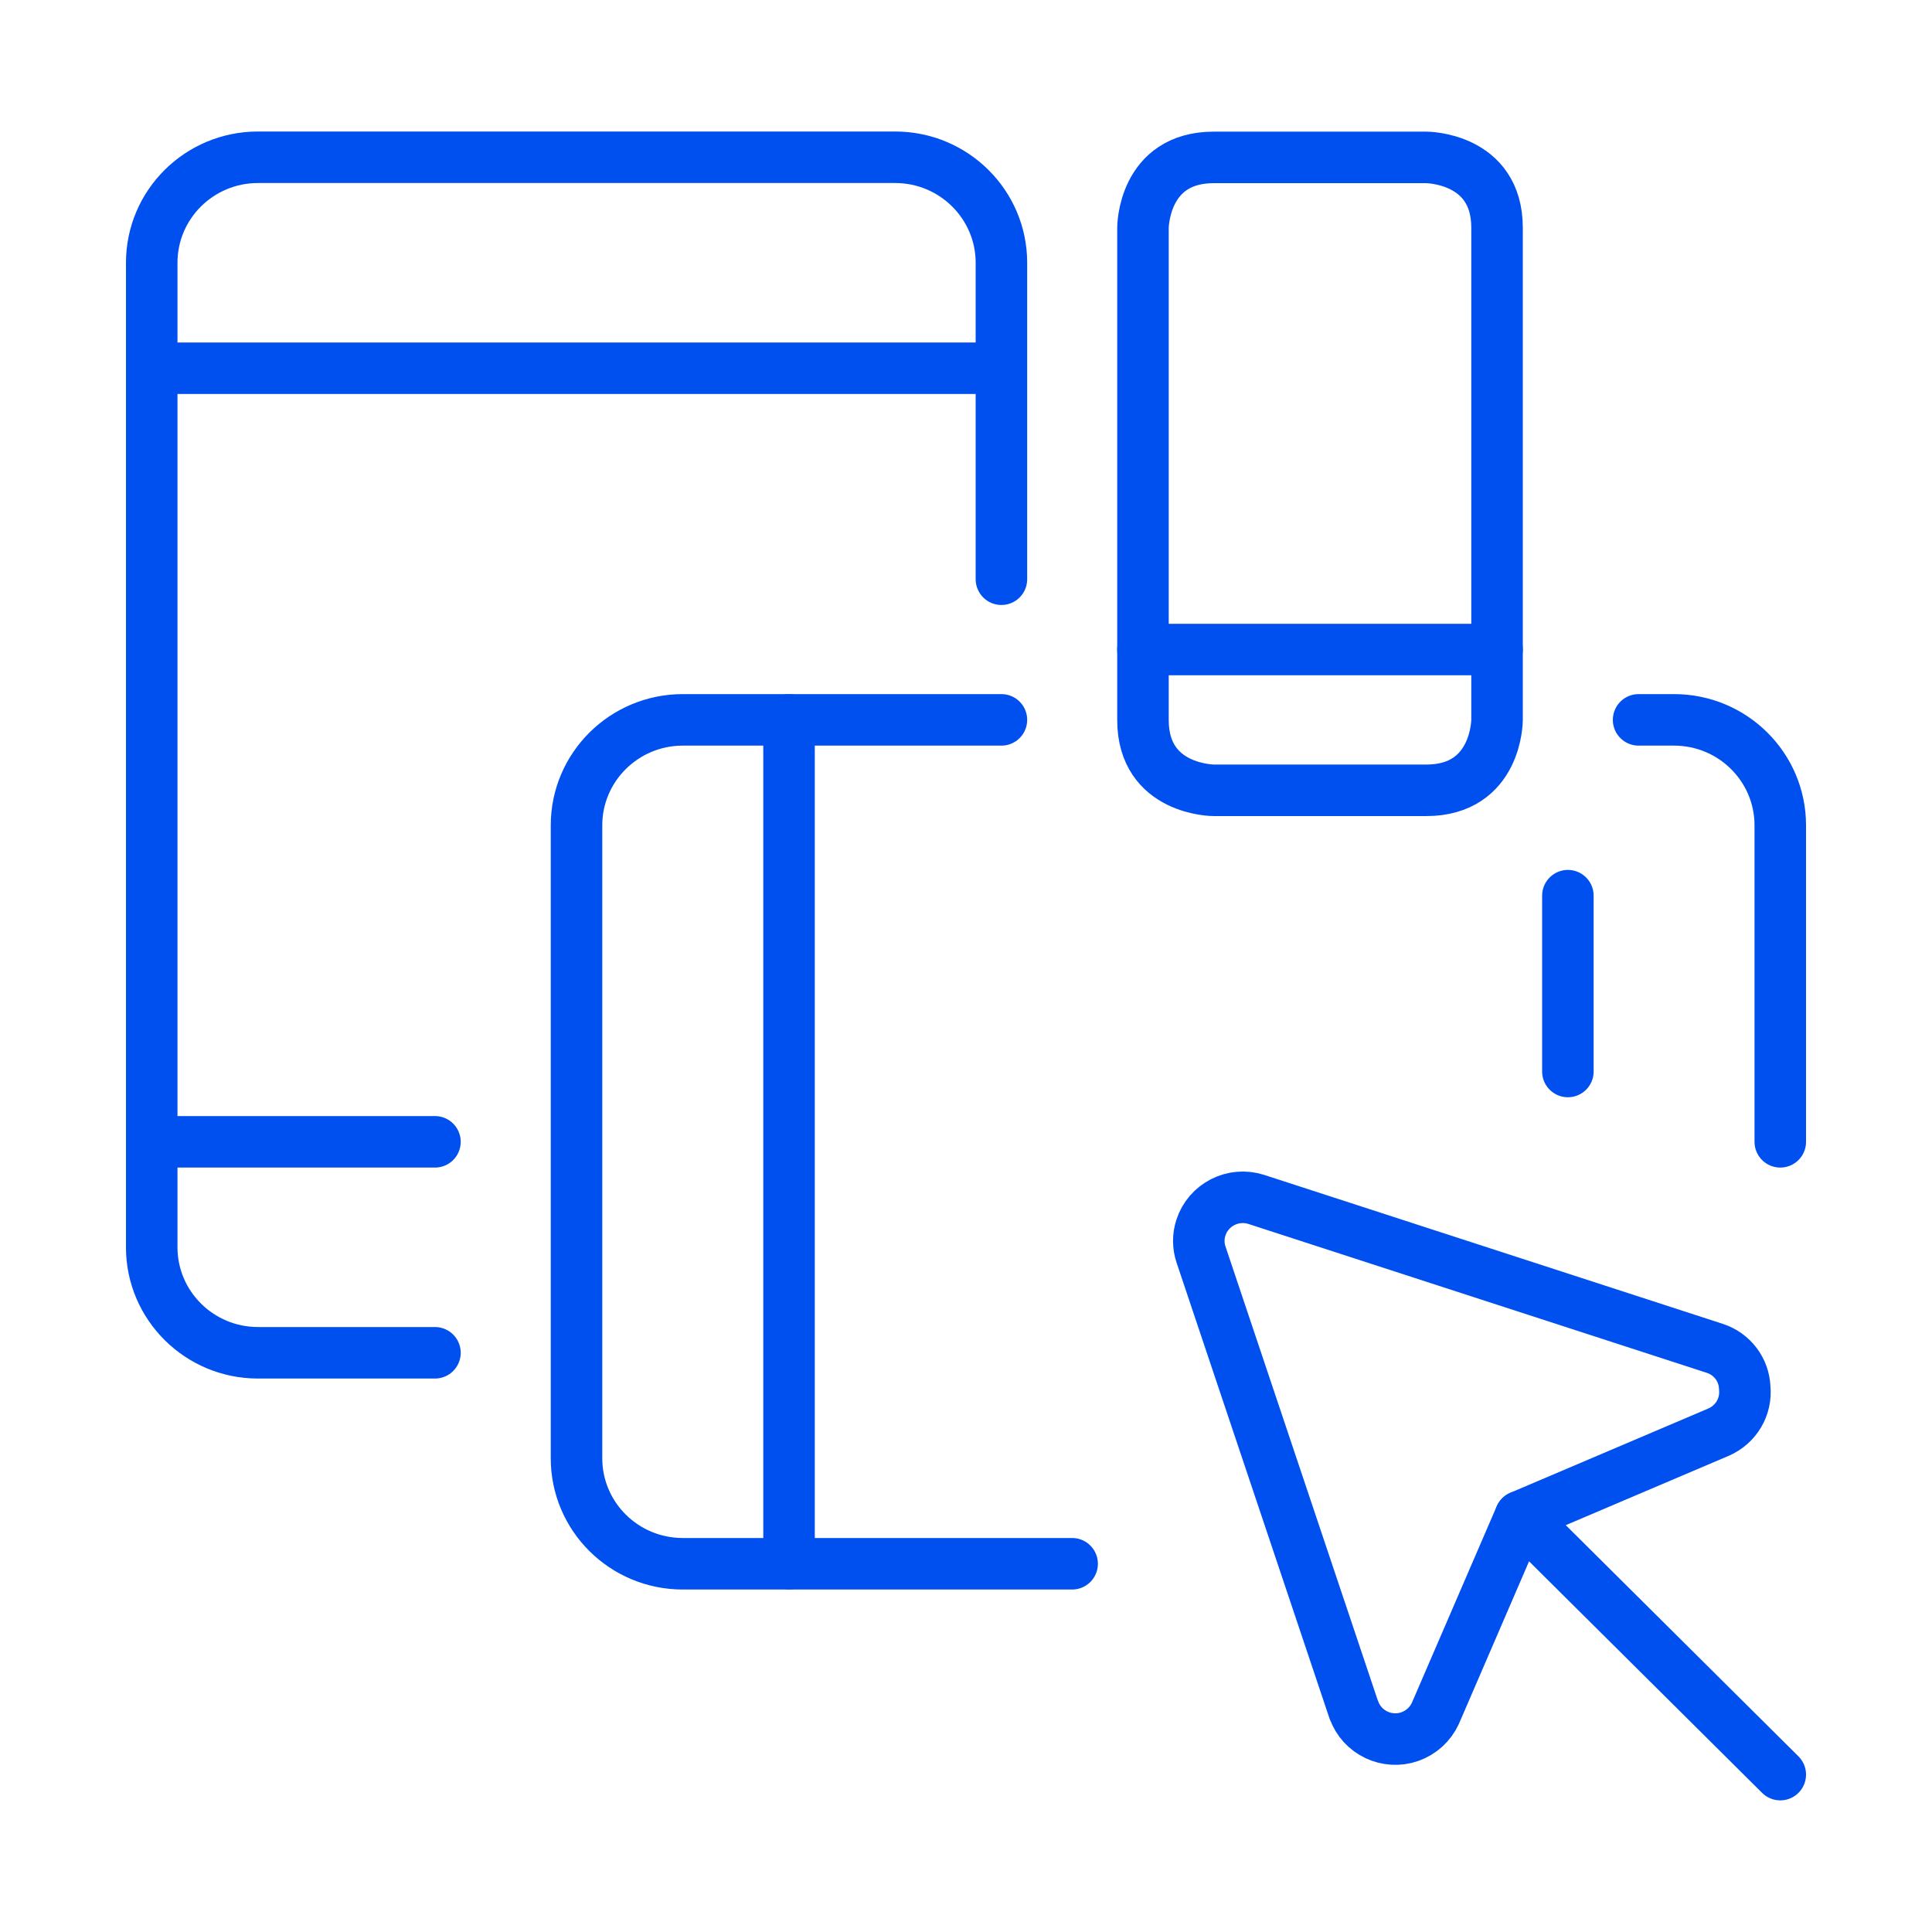 <?xml version="1.0" encoding="UTF-8"?> <svg xmlns="http://www.w3.org/2000/svg" id="Layer_1" data-name="Layer 1" viewBox="0 0 150 150"><defs><style> .cls-1 { fill: none; stroke: #0050f0; stroke-linecap: round; stroke-linejoin: round; stroke-width: 4px; } </style></defs><path class="cls-1" d="M33.77,105.03h-13.74c-4.55,0-8.25-3.67-8.25-8.19h0V20.4c0-4.52,3.69-8.19,8.25-8.19h49.47c4.55,0,8.25,3.67,8.25,8.19h0v24.57"></path><path class="cls-1" d="M11.78,88.65h21.99"></path><path class="cls-1" d="M138.22,88.65v-24.57c0-4.52-3.69-8.19-8.25-8.19h-2.75"></path><path class="cls-1" d="M77.75,55.89h-24.74c-4.55,0-8.25,3.67-8.25,8.19v49.14c0,4.52,3.69,8.19,8.25,8.19h30.23"></path><path class="cls-1" d="M61.26,55.89v65.51"></path><path class="cls-1" d="M94.24,12.22h16.49s5.5,0,5.5,5.46v38.22s0,5.46-5.5,5.46h-16.49s-5.5,0-5.5-5.46V17.68s0-5.46,5.5-5.46"></path><path class="cls-1" d="M88.74,50.43h27.49"></path><path class="cls-1" d="M138.22,137.78l-20.17-20.04"></path><path class="cls-1" d="M105.12,132.76c.62,1.76,2.57,2.69,4.34,2.07.88-.31,1.59-.96,1.98-1.8l6.6-15.29,15.39-6.55c1.36-.59,2.18-1.98,2.03-3.44-.05-1.4-.97-2.62-2.31-3.06l-35.62-11.57c-1.79-.57-3.71.41-4.29,2.19-.22.67-.22,1.4,0,2.07l11.87,35.38Z"></path><path class="cls-1" d="M11.78,28.59h65.96"></path><path class="cls-1" d="M121.73,69.54v13.65"></path></svg> 